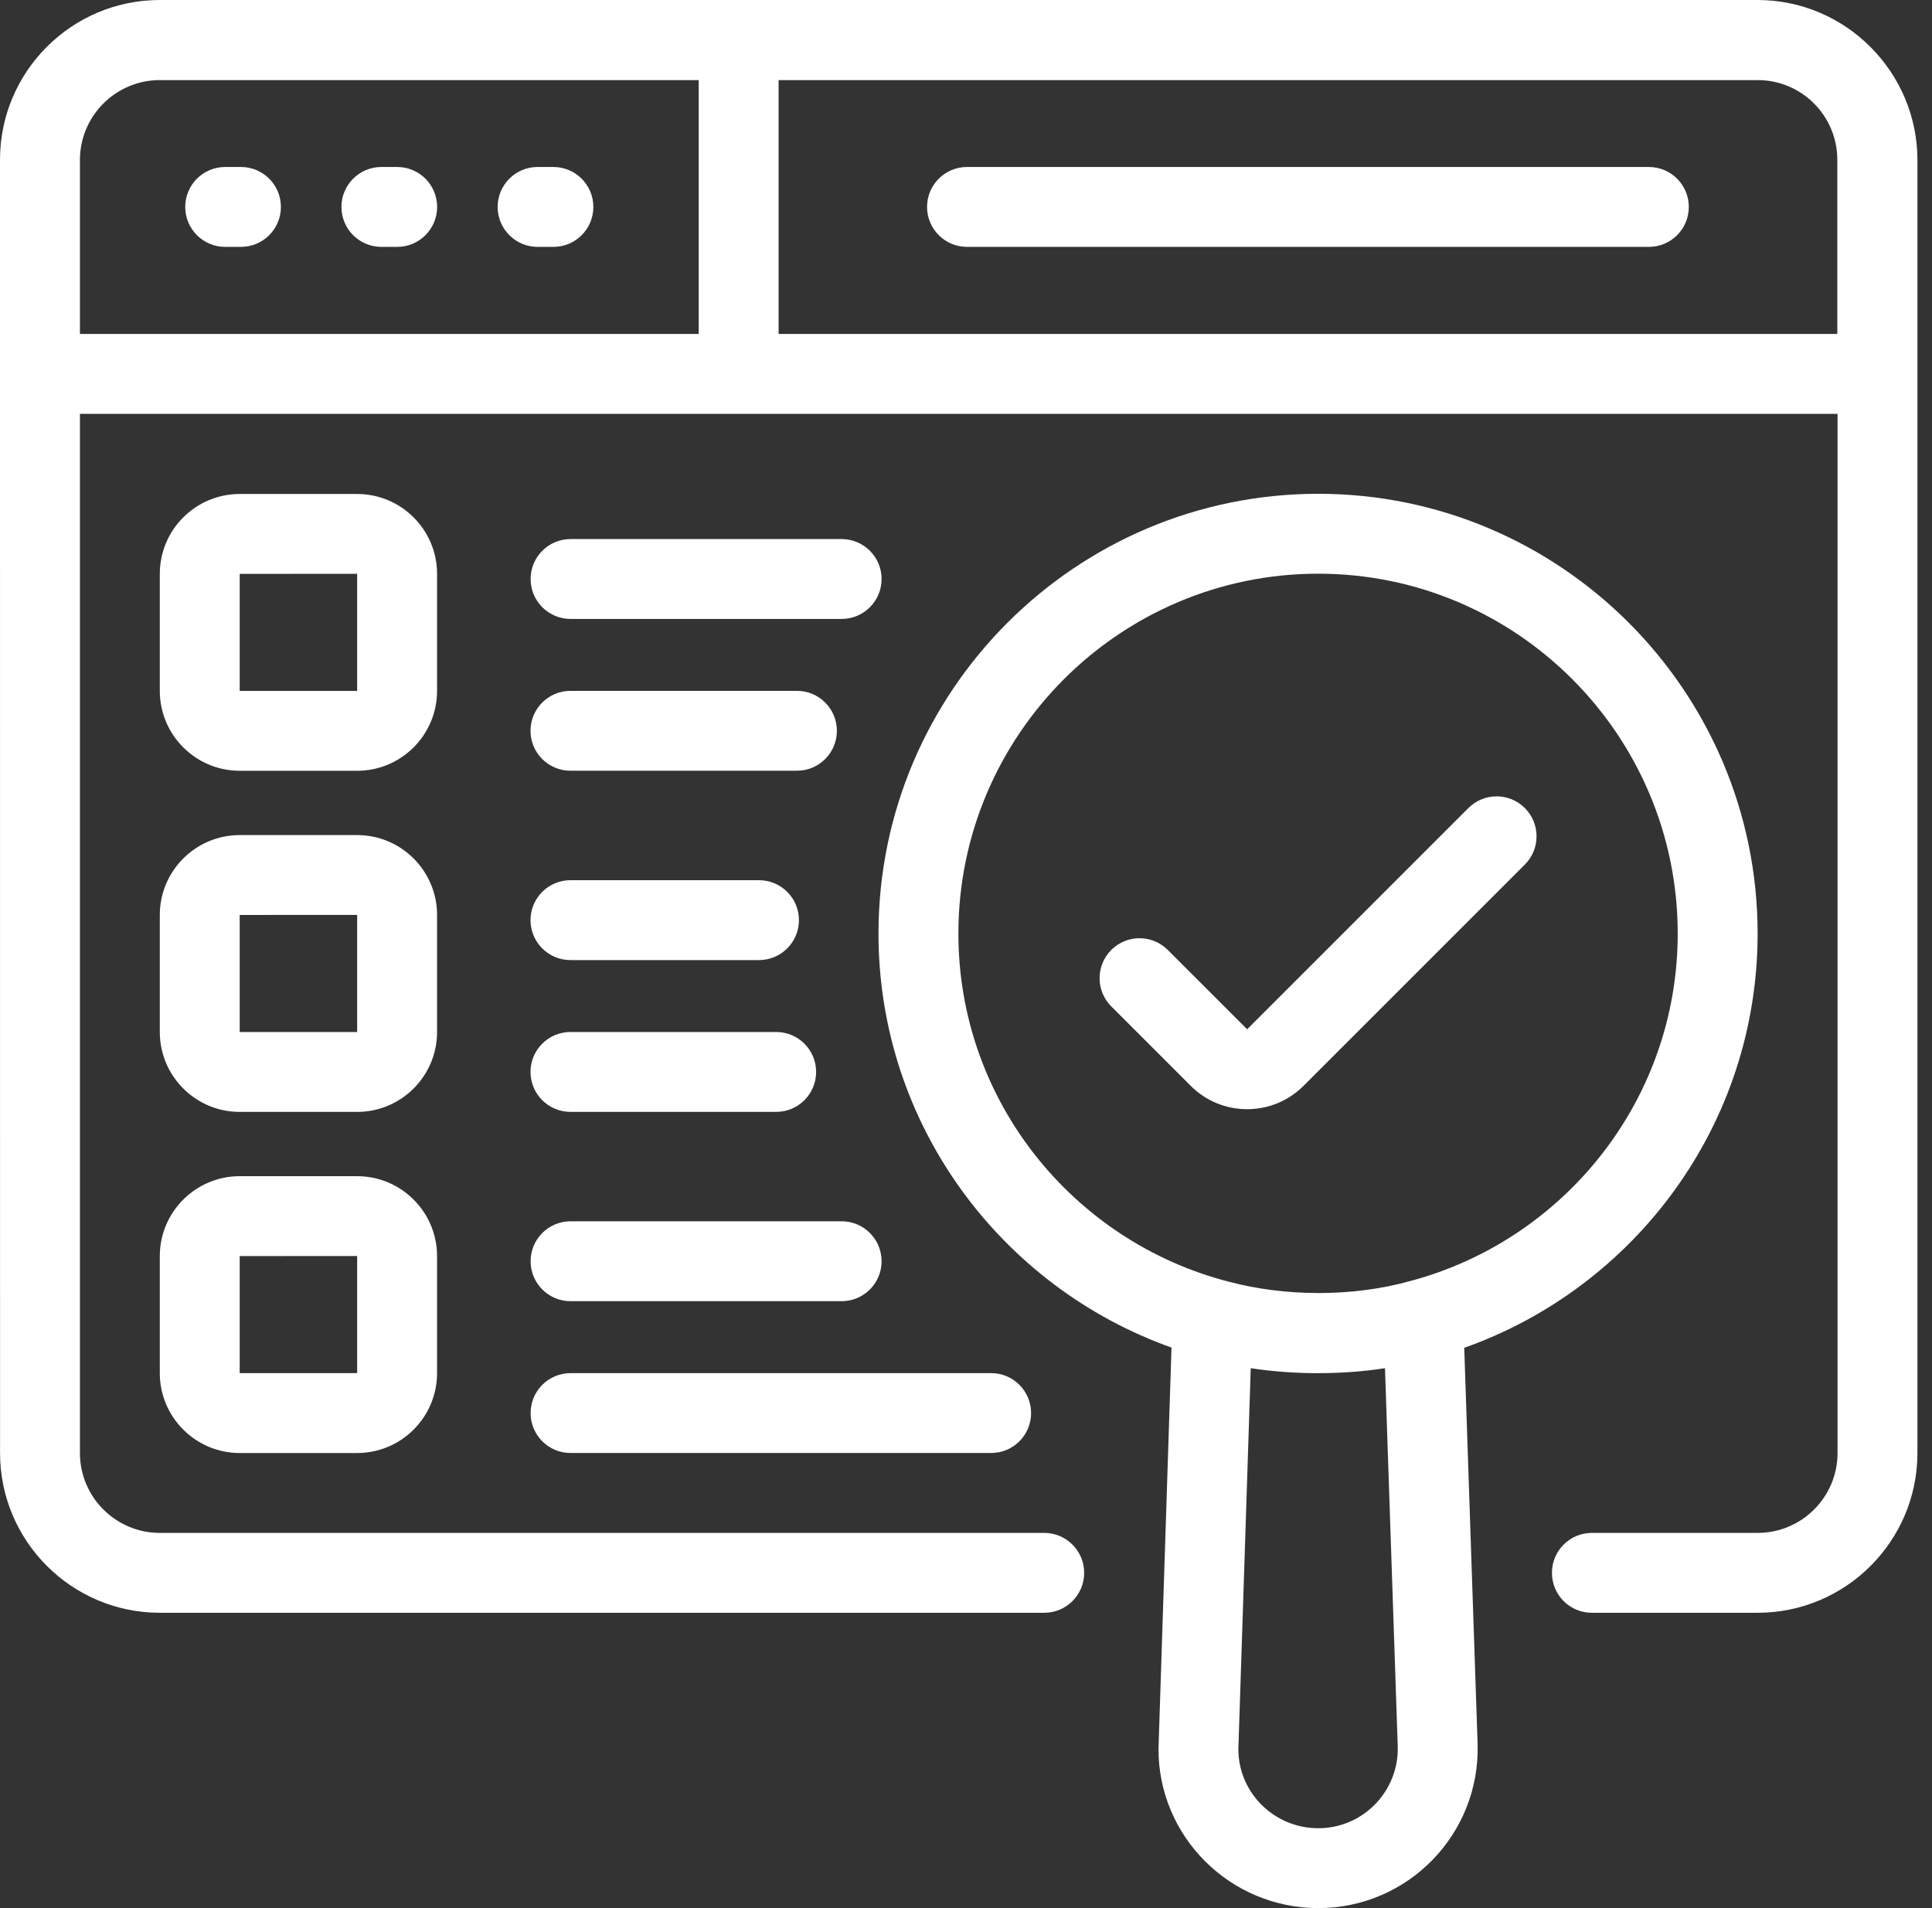 <svg width="81" height="80" viewBox="0 0 81 80" fill="none" xmlns="http://www.w3.org/2000/svg">
<rect x="0" y="0" width="81" height="80" fill="#333333" stroke="none"/>
<path d="M73.681 0C50.477 0 29.862 0 6.698 0C3.004 0 0 3.004 0 6.698C0 19.261 0.001 52.894 0.002 60.92C0.002 64.613 3.007 67.618 6.701 67.618H43.78C44.705 67.618 45.454 66.869 45.454 65.944C45.454 65.019 44.705 64.269 43.78 64.269H6.701C4.853 64.269 3.351 62.767 3.351 60.92V17.352H77.04V60.92C77.04 62.767 75.538 64.269 73.69 64.269H66.74C65.815 64.269 65.066 65.019 65.066 65.944C65.066 66.869 65.815 67.618 66.74 67.618H73.69C77.384 67.618 80.389 64.613 80.389 60.92V6.708C80.389 3.043 77.402 0 73.681 0ZM29.293 14.002H3.351V6.708C3.351 4.861 4.853 3.358 6.701 3.358H29.293V14.002ZM77.03 14.002H32.643V3.358H73.69C75.535 3.358 77.03 4.855 77.03 6.698V14.002Z" fill="white"/>
<path d="M9.44 10.351H10.103C11.028 10.351 11.777 9.601 11.777 8.676C11.777 7.751 11.028 7.001 10.103 7.001H9.44C8.515 7.001 7.766 7.751 7.766 8.676C7.766 9.601 8.515 10.351 9.44 10.351Z" fill="white"/>
<path d="M15.989 10.351H16.652C17.577 10.351 18.327 9.601 18.327 8.676C18.327 7.751 17.577 7.001 16.652 7.001H15.989C15.064 7.001 14.315 7.751 14.315 8.676C14.315 9.601 15.064 10.351 15.989 10.351Z" fill="white"/>
<path d="M22.539 10.351H23.202C24.127 10.351 24.877 9.601 24.877 8.676C24.877 7.751 24.127 7.001 23.202 7.001H22.539C21.614 7.001 20.864 7.751 20.864 8.676C20.864 9.601 21.614 10.351 22.539 10.351Z" fill="white"/>
<path d="M69.129 7.001H40.542C39.617 7.001 38.867 7.751 38.867 8.676C38.867 9.601 39.617 10.351 40.542 10.351H69.129C70.054 10.351 70.804 9.601 70.804 8.676C70.804 7.751 70.054 7.001 69.129 7.001Z" fill="white"/>
<path d="M48.57 73.336C48.57 77.011 51.575 80 55.269 80C59.046 80 62.062 76.879 61.949 73.118C61.949 73.116 61.949 73.114 61.949 73.112L61.389 56.509C68.542 53.976 73.689 47.157 73.689 39.141C73.689 28.975 65.425 20.703 55.269 20.703C45.102 20.703 36.831 28.975 36.831 39.141C36.831 47.147 41.97 53.958 49.116 56.499C49.054 58.416 49.329 49.939 48.57 73.336ZM55.269 76.651C53.422 76.651 51.919 75.163 51.919 73.336C52.087 68.186 52.45 57.01 52.438 57.363C54.318 57.655 56.368 57.628 58.066 57.364L58.601 73.221C58.655 75.092 57.152 76.651 55.269 76.651ZM40.181 39.141C40.181 30.821 46.949 24.053 55.269 24.053C63.579 24.053 70.339 30.821 70.339 39.141C70.339 46.12 65.575 51.99 59.136 53.706C56.636 54.404 53.816 54.348 51.521 53.738C45.012 52.065 40.181 46.164 40.181 39.141Z" fill="white"/>
<path d="M54.655 45.522L63.93 36.248C64.584 35.593 64.584 34.533 63.93 33.879C63.276 33.225 62.216 33.225 61.562 33.879L52.287 43.154L48.959 39.827C48.305 39.173 47.245 39.173 46.591 39.827C45.937 40.481 45.937 41.541 46.591 42.195L49.918 45.522C50.55 46.155 51.391 46.504 52.287 46.504C53.181 46.504 54.022 46.155 54.655 45.522Z" fill="white"/>
<path d="M14.974 49.313H10.05C8.202 49.313 6.7 50.816 6.7 52.663V57.57C6.7 59.417 8.202 60.92 10.05 60.92H14.974C16.821 60.92 18.324 59.417 18.324 57.57V52.663C18.324 50.816 16.821 49.313 14.974 49.313ZM14.974 57.57H10.05V52.663L14.974 52.66V57.57Z" fill="white"/>
<path d="M23.921 51.204C22.996 51.204 22.246 51.954 22.246 52.879C22.246 53.804 22.996 54.554 23.921 54.554H35.286C36.211 54.554 36.961 53.804 36.961 52.879C36.961 51.954 36.211 51.204 35.286 51.204H23.921Z" fill="white"/>
<path d="M23.921 60.919H41.555C42.48 60.919 43.229 60.169 43.229 59.245C43.229 58.32 42.48 57.57 41.555 57.57H23.921C22.996 57.57 22.246 58.32 22.246 59.245C22.246 60.169 22.996 60.919 23.921 60.919Z" fill="white"/>
<path d="M18.324 38.361C18.324 36.514 16.821 35.012 14.974 35.012H10.05C8.202 35.012 6.7 36.514 6.7 38.361V43.269C6.7 45.116 8.202 46.618 10.05 46.618H14.974C16.821 46.618 18.324 45.116 18.324 43.269V38.361ZM14.974 43.269H10.05V38.361L14.974 38.359V43.269Z" fill="white"/>
<path d="M23.917 40.253H31.821C32.746 40.253 33.496 39.503 33.496 38.578C33.496 37.653 32.746 36.903 31.821 36.903H23.917C22.992 36.903 22.242 37.653 22.242 38.578C22.242 39.503 22.992 40.253 23.917 40.253Z" fill="white"/>
<path d="M23.917 46.617H32.542C33.467 46.617 34.216 45.867 34.216 44.942C34.216 44.017 33.467 43.268 32.542 43.268H23.917C22.992 43.268 22.242 44.017 22.242 44.942C22.242 45.867 22.992 46.617 23.917 46.617Z" fill="white"/>
<path d="M18.324 24.06C18.324 22.213 16.821 20.711 14.974 20.711H10.05C8.202 20.711 6.7 22.213 6.7 24.06V28.967C6.7 30.814 8.202 32.316 10.05 32.316H14.974C16.821 32.316 18.324 30.814 18.324 28.967V24.06ZM14.974 28.967H10.05V24.06L14.974 24.058V28.967Z" fill="white"/>
<path d="M35.286 22.601H23.921C22.996 22.601 22.246 23.351 22.246 24.275C22.246 25.2 22.996 25.95 23.921 25.95H35.286C36.211 25.95 36.961 25.2 36.961 24.275C36.961 23.351 36.211 22.601 35.286 22.601Z" fill="white"/>
<path d="M23.917 32.314H33.413C34.337 32.314 35.087 31.564 35.087 30.64C35.087 29.715 34.337 28.965 33.413 28.965H23.917C22.992 28.965 22.242 29.715 22.242 30.64C22.242 31.564 22.992 32.314 23.917 32.314Z" fill="white"/>
</svg>
